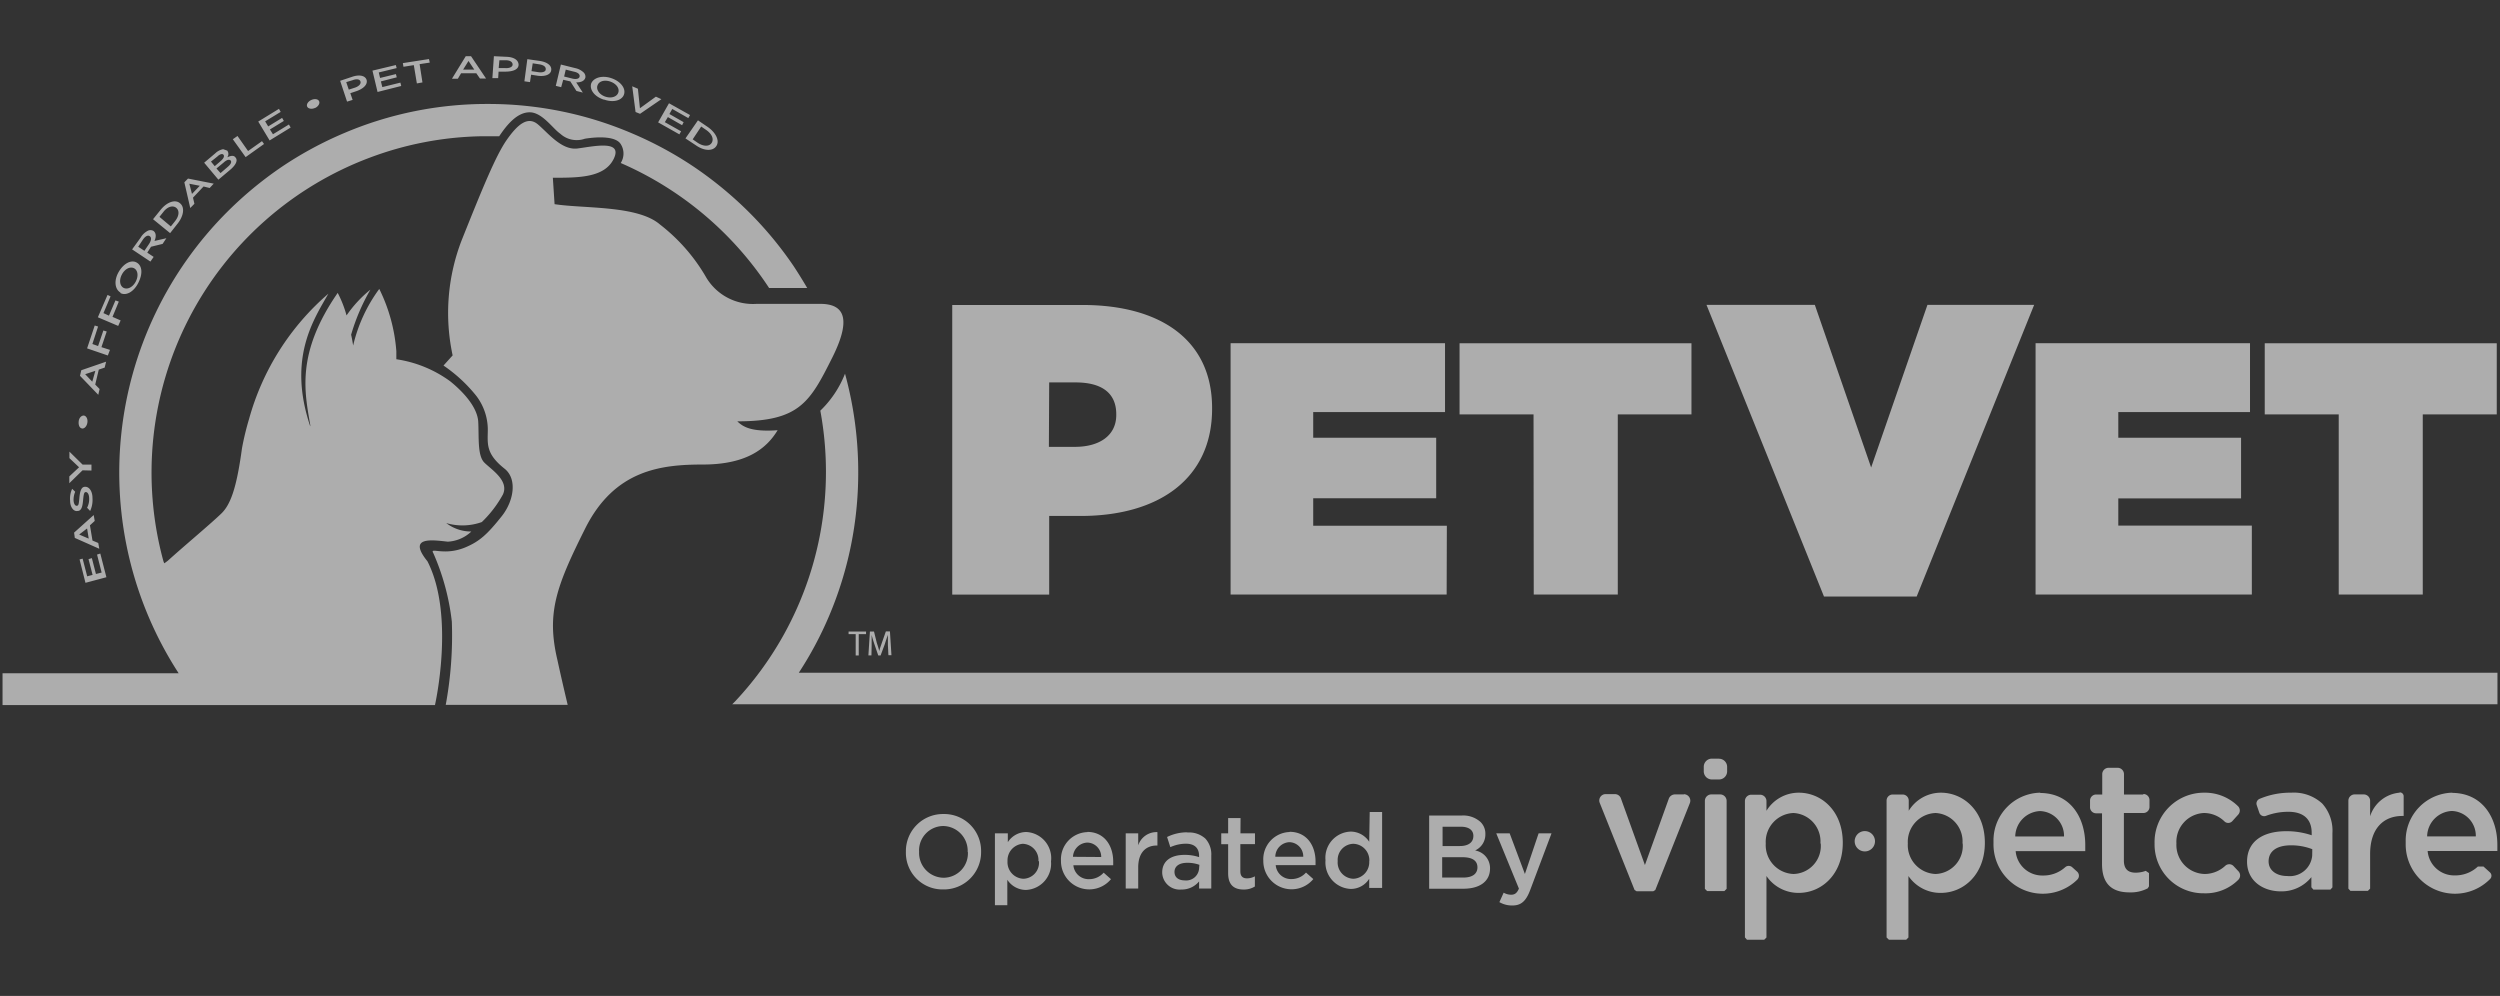 <svg xmlns="http://www.w3.org/2000/svg" viewBox="0 0 246 98"><rect x="0" y="0" width="246" height="98" fill="#333333" stroke="none"/><clipPath id="a"><path d="M2780.44 1517.53v-51.6h-17.22v-20.5h17.22v-16.16c0-17.55 10.7-27.1 26.3-27.1a143.62 143.62 0 0115.76.8v18.35h-10.82c-8.5 0-10.13 4.06-10.13 10v14.13h19.15l-2.62 20.5h-16.53v51.6" clip-rule="evenodd"/></clipPath><path fill="#fff" fill-rule="evenodd" d="M2780.44 1517.53v-51.6h-17.22v-20.5h17.22v-16.16c0-17.55 10.7-27.1 26.3-27.1a143.62 143.62 0 0115.76.8v18.35h-10.82c-8.5 0-10.13 4.06-10.13 10v14.13h19.15l-2.62 20.5h-16.53v51.6"/><path fill="#fff" d="M-4175.87-3119.17h9514.85v30031.23h-9514.85z" clip-path="url(#a)"/><path fill="#adadad" d="M84.5 64.5v-2.1h.72v-.26H83.5v.26h.7v2.1zm1.27-1.02c0-.35 0-.74 0-1 .07.28.16.58.27.9l.38 1.12h.23l.42-1.13c.1-.33.2-.62.3-.9v1l.05 1h.3l-.15-2.34h-.4l-.4 1.14c-.1.3-.2.55-.25.8-.06-.26-.14-.5-.24-.8L86 62.14h-.4l-.15 2.35h.3zM78.6 66.2a35.28 35.28 0 003-5.63 36 36 0 002.85-14.1 36.58 36.58 0 00-1.3-9.7 10.27 10.27 0 01-2.43 3.64A33 33 0 0172.35 69l-.3.3h173.7v-3.1zM44.06 53.3a3.62 3.62 0 002.32-1 4 4 0 01-2.47-.83 5.63 5.63 0 003.5-.1 11.22 11.22 0 002.07-2.7c.65-1.37-1.13-2.46-1.82-3.15s-.52-2.47-.6-4-1.62-3.08-2.76-4a11.94 11.94 0 00-5.3-2.17c0-.3 0-.56 0-.8a16.57 16.57 0 00-1.68-6.12A15.22 15.22 0 0034.75 34c-.06-.37-.12-.72-.2-1.06a19.8 19.8 0 011.9-4.44 11.92 11.92 0 00-2.35 2.54 10.9 10.9 0 00-.87-2.22c-4.1 5.93-3.26 9.74-2.7 13v.14c-2.25-6.7.33-10.5 1.78-13.06a25.1 25.1 0 00-7.8 12.32 27 27 0 00-.7 2.9c-.47 3.44-1 5.4-2 6.38s-3.76 3.28-5.3 4.68l-.34.25a1.33 1.33 0 01-.12-.32 33.1 33.1 0 0120.4-39.62 32.8 32.8 0 0110.8-2.08h1.87c.76-1.14 1.77-2.36 3-2.36s2.27 1.6 3 2.1a2.4 2.4 0 002.43.5c1.5-.24 3.08-.2 3.53.53a1.73 1.73 0 010 1.86 33.36 33.36 0 0114.6 12.3h3.75q-.62-1.06-1.3-2.1a36 36 0 00-4.43-5.36 37.3 37.3 0 00-5.37-4.43 36.32 36.32 0 00-6.17-3.34A35.92 35.92 0 0048 10.23a35.87 35.87 0 00-14.1 2.85 36.4 36.4 0 00-6.18 3.34 37.2 37.2 0 00-5.36 4.43 36.28 36.28 0 00-4.78 45.4H.25v3.13H42.8s2-8.8-.74-14.15c-2-2.47.44-2.1 2-1.93m59.18-2.53h3.1c7.68 0 12.93-3.66 12.93-10.54v-.08c0-6.76-5.17-10.14-12.74-10.14H93.7v28.5h9.54zm0-13.14h2.6c2.52 0 4 1 4 3.13v.08c0 2-1.63 3.13-4.07 3.13h-2.56zm39.13 14.1h-13.15v-2.7h12.1v-5.96h-12.1v-2.52h12.97v-6.78h-21.1V58.5h21.26zm8.55 6.77h8.27V40.78h7.25v-7h-22.82v7h7.28zm37.68.2L200.16 30h-10.5l-5.54 16-5.54-16h-10.66l11.56 28.7zm32.98-6.98h-13.14v-2.68h12.08v-5.97h-12.08v-2.52h12.96v-6.78h-21.1V58.5h21.28zm8.55 6.78h8.27V40.78h7.28v-7h-22.83v7h7.28zM76.55 42.33c-2.68.2-3.46-.36-4-.87 6.12 0 7.14-1.87 9.35-6.28s.68-5.28-1.2-5.28h-6.25a5.35 5.35 0 01-4.93-2.55 17.82 17.82 0 00-4.58-5.26c-2.2-1.9-7.48-1.55-10.37-2l-.17-2.6c2.55 0 5.1 0 6-1.88s-2-1.2-3.57-1-2.9-1.53-3.9-2.37-2 0-3.07 1.53-2.38 4.74-4.42 9.84a19.85 19.85 0 00-.9 11.36l-.9 1a14.74 14.74 0 013.24 3A5.53 5.53 0 0148 42.22c0 1.4-.27 2.38 1.65 3.9 1.26 1 .92 3.15-.26 4.65-1.46 1.84-2.23 2.53-3.67 3.12-2.1.84-3.47-.1-3.08.54a23.23 23.23 0 011.82 6.73 37.6 37.6 0 01-.6 8.2h12s-.63-2.65-1-4.37c-1.1-4.63-.16-7.23 2.73-13s7.48-6.28 11.56-6.28 6.18-1.4 7.37-3.38M10.47 56.8l-.6-2.33-.32.1.45 1.77-.56.14-.4-1.56-.33.1.4 1.55-.53.14-.45-1.74-.3.08.58 2.3zm-.7-2.8l-.1-.57-.57-.24-.25-1.5.47-.43-.1-.58-1.93 1.73.07.52zm-1.2-2l.16 1-.94-.4zM7.1 48.1a2.3 2.3 0 00-.2 1.18c0 .63.35 1.07.72 1 .4 0 .5-.43.56-1.1s.12-.75.27-.76c.16 0 .3.2.32.54a1.86 1.86 0 01-.2 1l.3.32A2.57 2.57 0 009.1 49c0-.67-.33-1.12-.73-1.1-.36 0-.5.4-.56 1.1s-.1.76-.27.77c-.14 0-.27-.17-.3-.5a2 2 0 01.16-.88zM9 46.3v-.58h-.87l-1.3-1.28v.64l.95.9-.96.9v.67l1.3-1.27zm-.9-4.13c.23 0 .45-.24.5-.6s-.12-.66-.36-.68c-.24 0-.47.23-.5.6s.1.64.34.67m1.72-3.88l-.43-.44.35-1.47.58-.2.14-.58-2.44.84-.13.55 1.8 1.87zm-.72-.72l-.7-.74 1-.33zm1.74-3.13l-.84-.27.52-1.54-.33-.1-.52 1.53-.56-.2.56-1.72-.33-.1-.75 2.25 2.04.7zm1.05-2.9l-.8-.35.62-1.5-.33-.12-.64 1.5-.54-.25.7-1.65-.3-.14-.95 2.2 2 .85zm-.03-2.7c.54.3 1.3-.07 1.77-1s.37-1.7-.17-2c-.54-.3-1.3.1-1.78.96s-.34 1.7.2 2M12 27c.3-.56.82-.8 1.2-.6.36.2.45.76.15 1.32s-.82.8-1.2.6c-.36-.2-.45-.76-.15-1.32m3.12-1.72l-.63-.42.37-.58L16 24l.37-.56-1.17.27c.18-.4.18-.8-.12-1a.6.6 0 00-.54 0 1.73 1.73 0 00-.7.67L13 24.54l1.8 1.2zm-1.52-1l.46-.7c.23-.33.48-.47.67-.34.2.13.16.42-.06.76l-.46.68zM17.48 22c.63-.8.7-1.63.23-2-.46-.4-1.26-.14-1.9.64l-.75.93 1.68 1.37zm-1.4-1.15c.4-.52.93-.67 1.26-.4.33.27.3.8-.13 1.33l-.4.5-1.12-.94zm3.05-.8l-.14-.6 1.04-1.1.6.15.4-.43-2.53-.5-.36.37.58 2.53zm.53-1.77l-.77.8-.26-1zm3-1.58c.55-.47.78-.93.5-1.22-.17-.22-.46-.16-.8 0a.54.54 0 000-.66l-.4-.14a1.52 1.52 0 00-.77.4l-1.1.93 1.4 1.67zm-1.9-.8l.63-.5c.26-.25.5-.3.6-.17.12.15 0 .38-.28.62l-.58.5zM22 16c.33-.3.57-.34.7-.2.12.15 0 .38-.3.63l-.7.6-.4-.45zm3.98-1.83l-.2-.28-1.37.97-1.04-1.48-.46.32 1.26 1.76zm2.62-1.62l-.17-.3-1.57.96-.3-.47 1.37-.84-.17-.3-1.37.84-.3-.5 1.53-.93-.17-.3-2.04 1.25 1.12 1.86zm2.4-1.92c.32-.15.5-.45.4-.67-.1-.22-.44-.27-.77-.12s-.5.44-.4.66c.1.2.45.27.77.12m3.7-.79l-.23-.66.6-.2c.67-.23 1.14-.65 1-1.12-.14-.4-.68-.54-1.4-.3l-1.2.4.68 2.05zm0-1.94c.4-.15.7-.1.77.13.07.22-.13.46-.53.6l-.62.2-.25-.74zm4.78.57l-.08-.33-1.78.44-.14-.56 1.56-.4-.08-.32-1.56.38-.13-.54 1.76-.43-.08-.3-2.3.55.5 2.1zm1.24-2.05l.3 1.8.55-.1-.28-1.8 1-.15-.08-.35-2.57.4.06.36zm4.65.8h1.5l.36.52h.6l-1.48-2.2h-.52l-1.36 2.22h.58zM46.1 6l.57.85h-1.1zm2.96 1.05h.64c.7 0 1.3-.17 1.33-.66 0-.46-.43-.77-1.17-.8l-1.26-.06-.15 2.16h.57zm.08-1.12h.65c.4 0 .66.18.65.43 0 .22-.3.37-.72.34h-.65zm3.12 1.42l.63.1c.67.1 1.3-.07 1.35-.55.06-.43-.36-.78-1.1-.9l-1.25-.18L51.6 8l.55.08zm.16-1.12l.65.1c.42.07.66.24.63.5 0 .22-.32.34-.74.27L52.3 7zm3 1.62l.7.16.6.94.63.16-.65-1c.45 0 .8-.13.9-.47a.58.58 0 00-.16-.5 1.7 1.7 0 00-.85-.44l-1.4-.35-.5 2.1.53.13zm.25-1l.8.2c.4.08.62.27.56.5-.05.2-.33.28-.72.18l-.8-.2zm3.78 2.95c.93.33 1.76.07 1.95-.5.2-.58-.3-1.28-1.22-1.6s-1.76-.06-2 .5c-.2.6.3 1.3 1.22 1.6m-.6-1.4c.13-.4.66-.58 1.26-.37s.92.68.78 1.08c-.13.4-.67.6-1.27.4s-.92-.7-.78-1.1m4.19 2.79l2.1-1.44-.54-.25-1.57 1.14-.2-1.92-.56-.24.33 2.53zm3.87 2.02l.17-.3-1.6-.9.3-.5 1.4.8.15-.3-1.4-.8.28-.5 1.58.9.17-.3-2.07-1.16-1.07 1.88zm1.63 1.08c.83.58 1.67.58 2 .08.35-.5 0-1.28-.8-1.86l-1-.68-1.23 1.78zm.52-1.85l.52.36c.56.4.74.9.5 1.26s-.78.35-1.34 0l-.52-.36zm96.68 65.72h-.87a.65.65 0 00-.6.42l-2.35 6.53-2.36-6.55a.63.63 0 00-.6-.43h-.9a.63.63 0 00-.58.88l3.42 8.55.2.13h1.64l.2-.12 3.4-8.55a.64.64 0 00-.57-.88m3.56.02h-.88a.64.64 0 00-.63.64v8.65l.22.22h1.7l.22-.22V78.8a.64.64 0 00-.65-.63m-.1-3.52h-.7a.8.8 0 00-.8.8v.45a.8.8 0 00.8.8h.7a.8.8 0 00.8-.8v-.44a.8.8 0 00-.8-.8M177 78a3.73 3.73 0 00-3.18 1.78v-.94a.63.63 0 00-.62-.64h-.9a.63.63 0 00-.6.64v13.4l.2.23h1.7l.22-.22V86.2a3.8 3.8 0 003.18 1.66c2.2 0 4.33-1.78 4.33-4.93 0-3.17-2.13-4.93-4.33-4.93m2.16 5a2.76 2.76 0 01-2.67 3 2.84 2.84 0 01-2.74-3 2.84 2.84 0 012.72-3 2.8 2.8 0 012.66 3zM191 78a3.72 3.72 0 00-3.18 1.78v-1a.6.6 0 00-.58-.6h-1a.6.6 0 00-.6.6v13.47l.23.22h1.7l.22-.22V86.2a3.8 3.8 0 003.2 1.66c2.2 0 4.32-1.78 4.32-4.93 0-3.17-2.14-4.93-4.33-4.93m2.15 5a2.77 2.77 0 01-2.67 3 2.84 2.84 0 01-2.73-3 2.84 2.84 0 012.72-3 2.8 2.8 0 012.66 3zm7.63-5a4.7 4.7 0 00-4.6 4.78V83a4.85 4.85 0 008.24 3.56.54.54 0 000-.78l-.5-.45a.52.52 0 00-.68 0 3.2 3.2 0 01-2.2.82 2.62 2.62 0 01-2.68-2.4h6.85c0-.22 0-.42 0-.6 0-2.73-1.47-5.1-4.42-5.12m-2.47 4.28a2.55 2.55 0 012.43-2.5 2.44 2.44 0 012.37 2.5zm12.6-4.13H209v-2a.63.63 0 00-.62-.63h-.9a.63.63 0 00-.62.63v2h-.57a.6.6 0 00-.63.62v.6a.6.6 0 00.6.63h.58v5c0 2.08 1.12 2.78 2.7 2.78a3.6 3.6 0 001.8-.4l.12-.2v-1.3l-.32-.22a2.77 2.77 0 01-1 .18c-.72 0-1.15-.34-1.15-1.2V80h1.9a.6.6 0 00.62-.62v-.63a.6.6 0 00-.6-.62m8.85 7.07a.58.58 0 00-.8 0 3 3 0 01-2 .8 2.85 2.85 0 01-2.8-3 2.84 2.84 0 012.7-3 2.9 2.9 0 012 .8.54.54 0 00.8 0l.57-.63a.6.6 0 000-.83 4.63 4.63 0 00-3.36-1.34 4.86 4.86 0 00-4.86 5 4.8 4.8 0 004.85 4.9 4.54 4.54 0 003.38-1.32.6.6 0 000-.87zm5.68-7.2a7.72 7.72 0 00-3.08.6.5.5 0 00-.3.62l.26.76a.5.5 0 00.65.3 6.2 6.2 0 012.2-.4c1.5 0 2.3.73 2.3 2.08v.23a7.73 7.73 0 00-2.5-.4c-2.3 0-3.86 1-3.86 3 0 1.9 1.58 2.92 3.33 2.92a3.76 3.76 0 003-1.4v1l.2.23h1.67l.2-.22V82a4 4 0 00-1-2.93 4.13 4.13 0 00-3.06-1.07m2.07 6.2a2.22 2.22 0 01-2.47 2c-1 0-1.82-.52-1.82-1.44 0-1 .8-1.58 2.2-1.58a5.74 5.74 0 012.1.38zm8.6-6.2a3.34 3.34 0 00-2.9 2.32V78.8a.63.63 0 00-.62-.63h-.9a.62.62 0 00-.62.63v8.64l.2.22H233l.22-.22v-3.4c0-2.5 1.3-3.75 3.18-3.75h.12v-1.94a.38.38 0 00-.4-.38m5.18.03a4.7 4.7 0 00-4.58 4.78V83a4.85 4.85 0 008.3 3.5.45.45 0 000-.65l-.64-.58h-.56a3.24 3.24 0 01-2.26.87 2.62 2.62 0 01-2.68-2.4h6.86c0-.22 0-.42 0-.6 0-2.73-1.5-5.1-4.44-5.12m-2.47 4.28a2.55 2.55 0 012.42-2.5 2.44 2.44 0 012.37 2.5zm-55.33-.52a1 1 0 101 1 1 1 0 00-1-1M92.84 80.1a3.65 3.65 0 00-3.7 3.72 3.6 3.6 0 003.68 3.7 3.66 3.66 0 003.72-3.72 3.63 3.63 0 00-3.7-3.7m2.4 3.74a2.4 2.4 0 01-2.4 2.53 2.44 2.44 0 01-2.4-2.55 2.4 2.4 0 012.38-2.54 2.45 2.45 0 012.4 2.56zm5.76-1.97a2.17 2.17 0 00-1.83 1V82H97.9v7.07h1.22v-2.5a2.2 2.2 0 001.83 1 2.58 2.58 0 002.47-2.8 2.58 2.58 0 00-2.42-2.9m1.23 2.84a1.58 1.58 0 01-1.53 1.76 1.63 1.63 0 01-1.56-1.74 1.63 1.63 0 011.5-1.7 1.6 1.6 0 011.54 1.74zm4.77-2.83a2.68 2.68 0 00-2.6 2.83 2.78 2.78 0 004.92 1.8l-.72-.64a1.9 1.9 0 01-1.44.64 1.5 1.5 0 01-1.54-1.37h3.92v-.35c0-1.57-.86-2.93-2.56-2.93m-1.4 2.45a1.47 1.47 0 011.42-1.4 1.4 1.4 0 011.36 1.42zm6.42-1.1V82h-1.23v5.43H112v-2.08c0-1.44.74-2.15 1.82-2.15h.07v-1.32a1.9 1.9 0 00-1.9 1.33m4.85-1.31a4.45 4.45 0 00-2 .46l.32 1a3.77 3.77 0 011.53-.34c.84 0 1.3.42 1.3 1.2v.12a4.48 4.48 0 00-1.43-.22c-1.3 0-2.2.57-2.2 1.74a1.72 1.72 0 001.88 1.67 2.2 2.2 0 001.75-.8v.7h1.2V84.2a2.3 2.3 0 00-.58-1.68 2.37 2.37 0 00-1.77-.6m1.15 3.54a1.27 1.27 0 01-1.42 1.17c-.6 0-1-.3-1-.83 0-.56.46-.9 1.25-.9a3.37 3.37 0 011.2.2zm4.08-4.96h-1.22V82h-.68v1.07h.68v2.86c0 1.2.63 1.6 1.53 1.6a2 2 0 001.1-.3v-1a1.63 1.63 0 01-.77.2c-.42 0-.66-.2-.66-.7v-2.67h1.44V82h-1.43zm4.84 1.37a2.68 2.68 0 00-2.6 2.83 2.78 2.78 0 004.92 1.8l-.72-.64a1.9 1.9 0 01-1.44.64 1.5 1.5 0 01-1.54-1.37h3.92v-.35c0-1.57-.86-2.93-2.56-2.93m-1.4 2.45a1.45 1.45 0 011.4-1.43 1.4 1.4 0 011.35 1.43zm9.24-1.47a2.17 2.17 0 00-1.82-1 2.57 2.57 0 00-2.48 2.82 2.6 2.6 0 002.48 2.82 2.12 2.12 0 001.82-1v.9H136V79.9h-1.22zm0 1.88a1.63 1.63 0 01-1.55 1.76 1.6 1.6 0 01-1.55-1.74 1.58 1.58 0 011.55-1.7 1.62 1.62 0 011.56 1.74zm10.43-1.03a1.72 1.72 0 001-1.6 1.6 1.6 0 00-.48-1.2 2.54 2.54 0 00-1.87-.63h-3.18v7.2H144c1.58 0 2.62-.7 2.62-2a1.76 1.76 0 00-1.4-1.75m-3.27-2.35h1.8c.8 0 1.23.35 1.23.9 0 .67-.53 1-1.33 1h-1.7zm3.43 4c0 .65-.52 1-1.37 1h-2.1v-2h2c1 0 1.47.36 1.47 1zm4.67.65l-1.5-4h-1.32l2.23 5.44c-.2.46-.42.6-.77.6a1.5 1.5 0 01-.73-.2l-.42.93a2.47 2.47 0 001.27.33c.85 0 1.34-.4 1.76-1.52l2.1-5.58h-1.27z"/></svg>